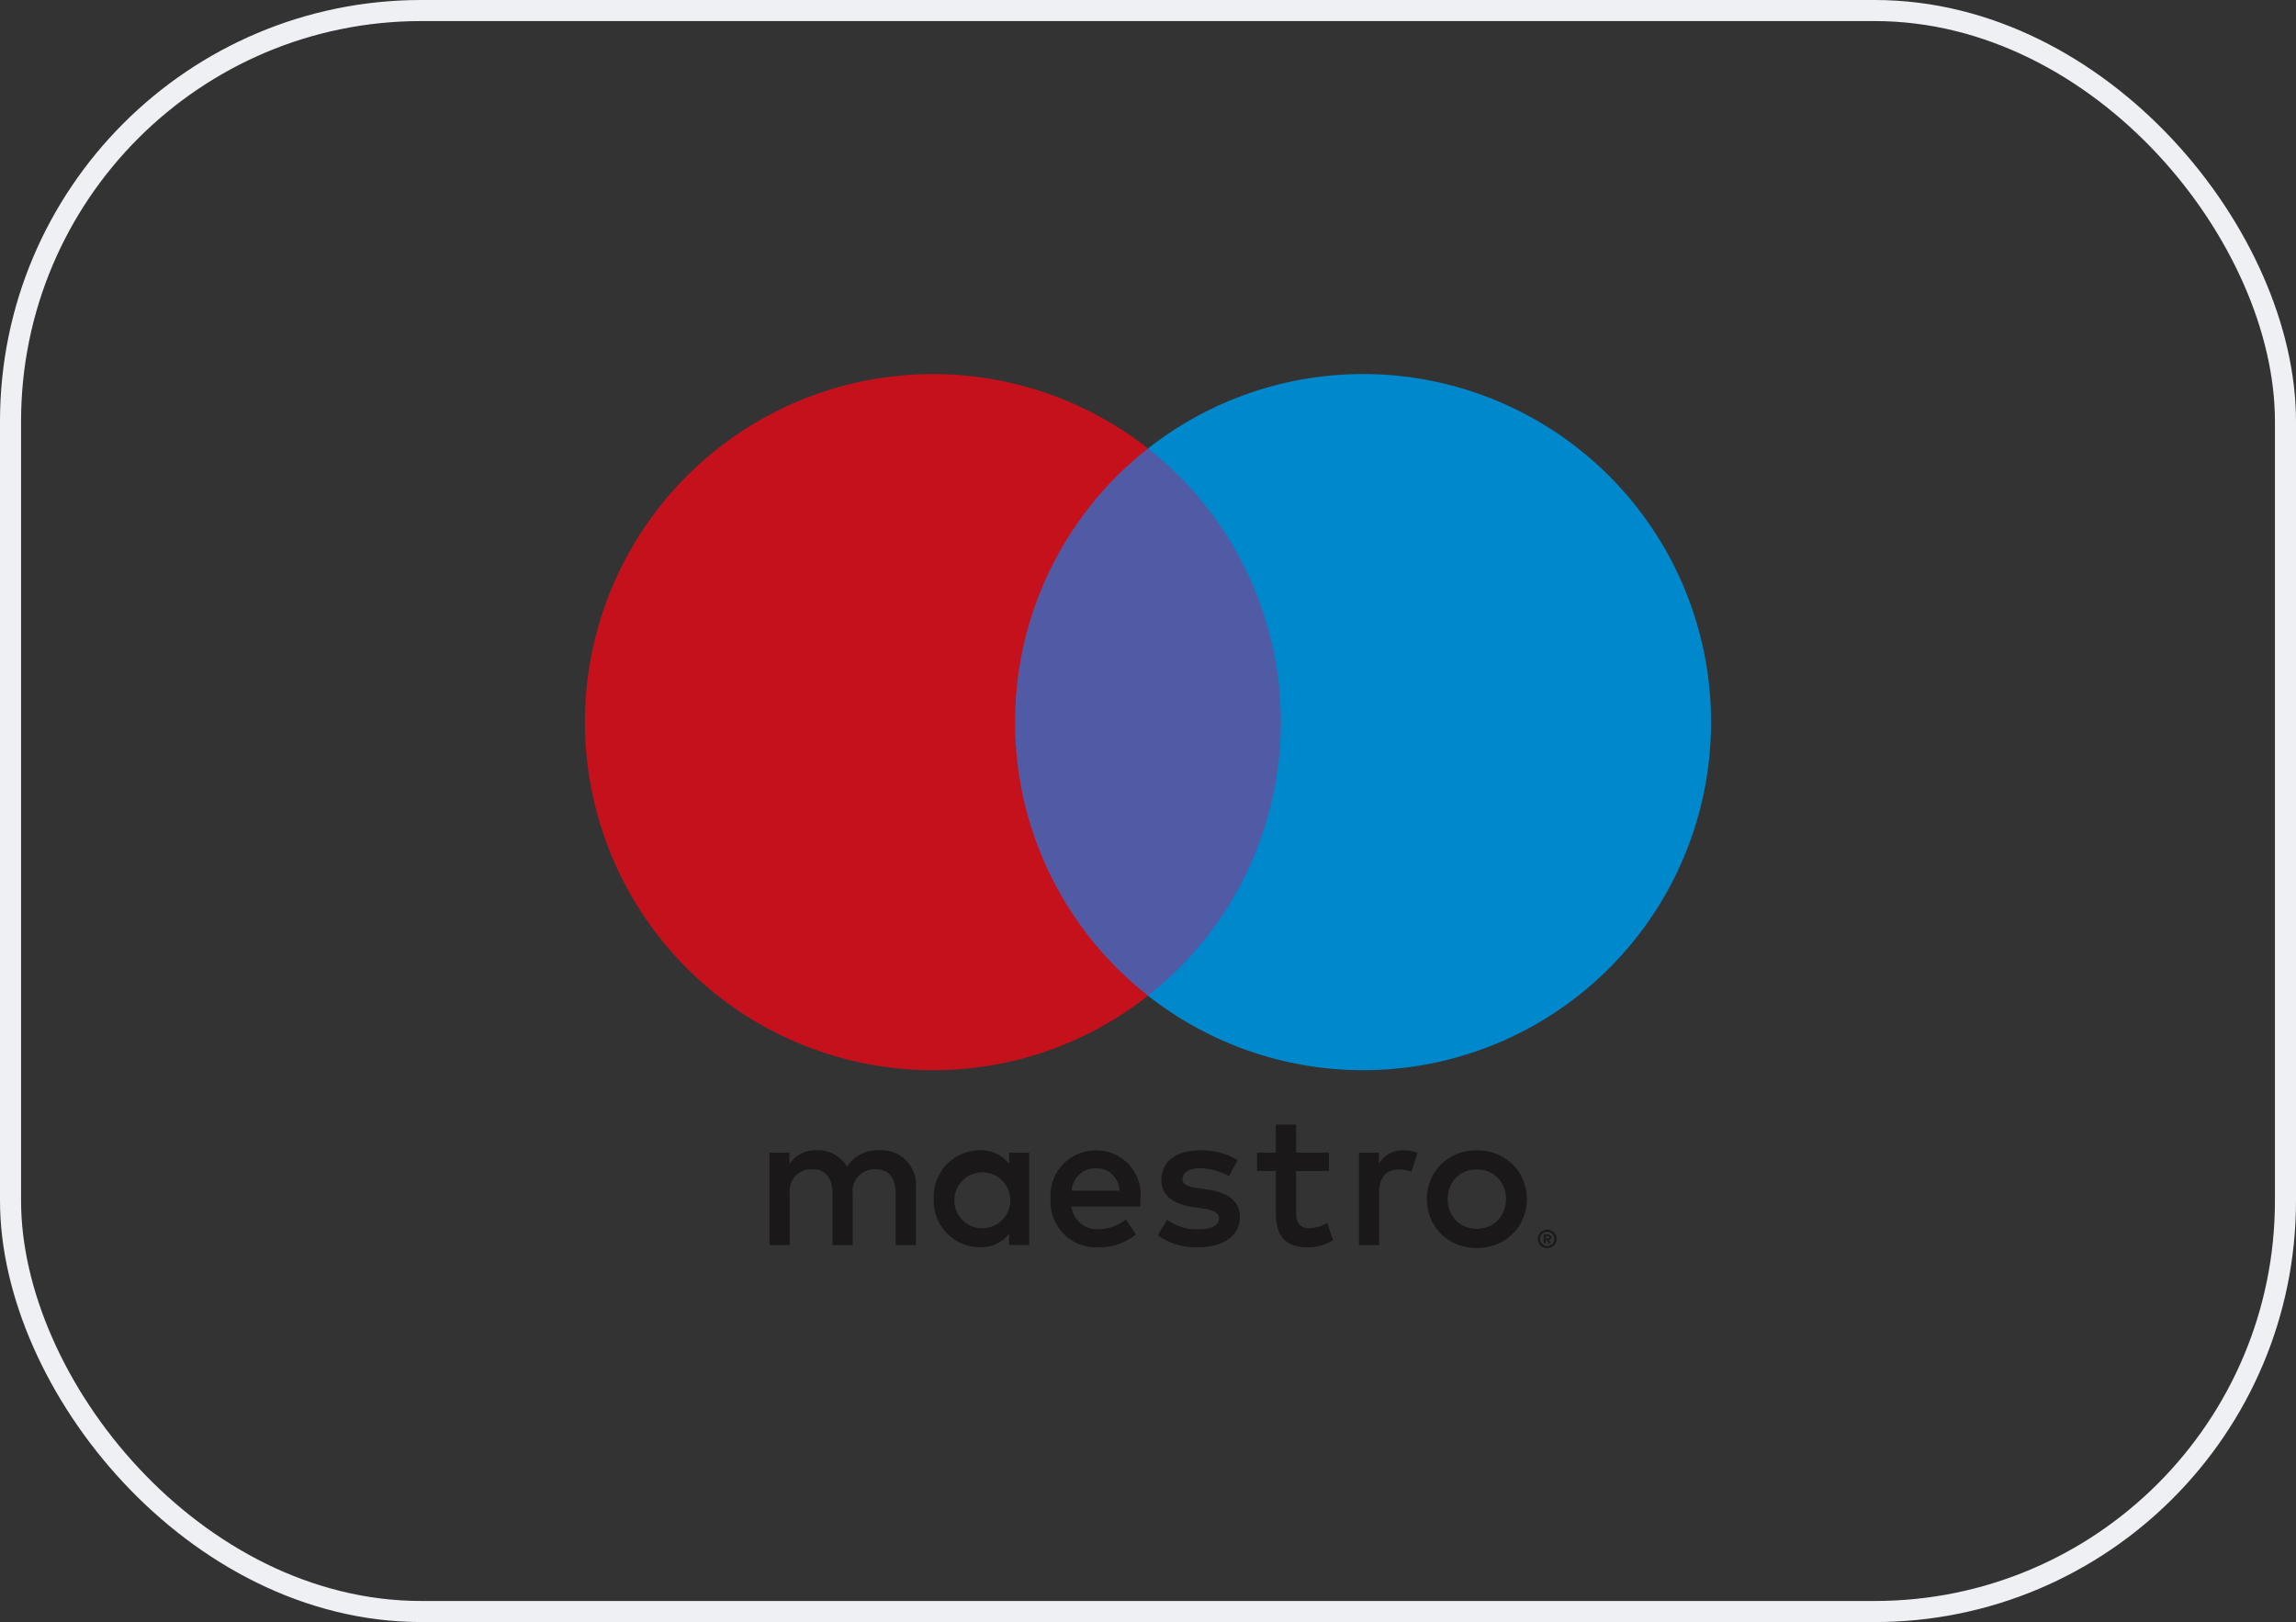 <svg xmlns="http://www.w3.org/2000/svg" width="109" height="77" viewBox="0 0 109 77"><rect x="0" y="0" width="109" height="77" fill="#333333" stroke="none"/><g id="Group_5068" data-name="Group 5068" transform="translate(-1187 -3791)"><g id="Group_5062" data-name="Group 5062" transform="translate(1214.77 3808.756)"><rect id="Rectangle_1794" data-name="Rectangle 1794" width="14.457" height="25.98" transform="translate(19.502 3.532)" fill="#515aa4"></rect><path id="Path_2284" data-name="Path 2284" d="M63.511,16.522A16.487,16.487,0,0,1,69.82,3.534,16.522,16.522,0,1,0,59.612,33.046,16.43,16.43,0,0,0,69.82,29.51a16.487,16.487,0,0,1-6.31-12.988" transform="translate(-43.09)" fill="#c5111c"></path><path id="Path_2285" data-name="Path 2285" d="M81.716,16.522A16.516,16.516,0,0,1,54.986,29.51a16.522,16.522,0,0,0,0-25.975,16.518,16.518,0,0,1,26.73,12.988" transform="translate(-28.256)" fill="#08c"></path><path id="Path_2286" data-name="Path 2286" d="M77.081,17.077a2.043,2.043,0,0,1,.681.119l-.294.9a1.635,1.635,0,0,0-.6-.108c-.622,0-.935.4-.935,1.126v2.463H74.98V17.187h.946v.533a1.3,1.3,0,0,1,1.155-.643m-3.526.982H71.994v1.982c0,.438.155.735.634.735a1.773,1.773,0,0,0,.845-.247l.276.816a2.241,2.241,0,0,1-1.193.339c-1.128,0-1.523-.607-1.523-1.625v-2H70.14v-.872h.892v-1.33h.962v1.33h1.562Zm-12.217.935A1.132,1.132,0,0,1,62.5,17.929a1.09,1.09,0,0,1,1.11,1.065Zm3.267.386a2.1,2.1,0,0,0-2.083-2.3,2.143,2.143,0,0,0-2.182,2.3,2.16,2.16,0,0,0,2.247,2.3,2.674,2.674,0,0,0,1.8-.613l-.47-.708a2.081,2.081,0,0,1-1.276.463,1.218,1.218,0,0,1-1.31-1.076H64.59c.007-.121.016-.236.016-.366m4.2-1.074a2.84,2.84,0,0,0-1.368-.377c-.524,0-.836.193-.836.517,0,.292.33.375.741.429l.449.065c.955.137,1.535.542,1.535,1.312,0,.836-.735,1.431-2,1.431a3.162,3.162,0,0,1-1.9-.568l.447-.744a2.345,2.345,0,0,0,1.461.458c.649,0,1-.189,1-.533,0-.245-.249-.386-.771-.458l-.449-.063c-.982-.139-1.517-.577-1.517-1.294,0-.872.717-1.4,1.827-1.4a3.276,3.276,0,0,1,1.791.461Zm11.767-.321a1.4,1.4,0,0,0-.546.1,1.3,1.3,0,0,0-.44.288,1.391,1.391,0,0,0-.288.447,1.478,1.478,0,0,0-.106.573,1.459,1.459,0,0,0,.106.571,1.391,1.391,0,0,0,.288.447,1.307,1.307,0,0,0,.44.29,1.494,1.494,0,0,0,1.092,0,1.285,1.285,0,0,0,.44-.29,1.365,1.365,0,0,0,.292-.447,1.5,1.5,0,0,0,.106-.571,1.521,1.521,0,0,0-.106-.573,1.365,1.365,0,0,0-.292-.447,1.28,1.28,0,0,0-.44-.288,1.4,1.4,0,0,0-.546-.1m0-.908a2.451,2.451,0,0,1,.944.178,2.3,2.3,0,0,1,.753.485,2.183,2.183,0,0,1,.494.737,2.384,2.384,0,0,1,0,1.838,2.173,2.173,0,0,1-.494.735,2.3,2.3,0,0,1-.753.488,2.6,2.6,0,0,1-1.89,0,2.316,2.316,0,0,1-.75-.488,2.27,2.27,0,0,1-.492-.735,2.411,2.411,0,0,1,0-1.838,2.28,2.28,0,0,1,.492-.737,2.311,2.311,0,0,1,.75-.485,2.47,2.47,0,0,1,.946-.178m-24.8,2.3a1.328,1.328,0,1,1,1.33,1.4,1.315,1.315,0,0,1-1.33-1.4m3.55,0V17.187h-.955v.533a1.668,1.668,0,0,0-1.384-.643,2.2,2.2,0,0,0-2.193,2.3,2.2,2.2,0,0,0,2.193,2.3,1.662,1.662,0,0,0,1.384-.643v.535h.955Zm-5.377,2.2V18.821a1.633,1.633,0,0,0-1.726-1.744,1.7,1.7,0,0,0-1.541.78,1.608,1.608,0,0,0-1.449-.78,1.458,1.458,0,0,0-1.288.652v-.542h-.95v4.388h.962V19.142a1.027,1.027,0,0,1,1.074-1.166c.634,0,.955.416.955,1.157v2.442h.962V19.142a1.036,1.036,0,0,1,1.074-1.166c.652,0,.964.416.964,1.157v2.442Zm29.97-.73a.334.334,0,0,1,.171.036.483.483,0,0,1,.144.088.621.621,0,0,1,.094.142.427.427,0,0,1,.036.169.413.413,0,0,1-.13.306.365.365,0,0,1-.144.094.422.422,0,0,1-.171.036.45.45,0,0,1-.173-.036.35.35,0,0,1-.144-.094.414.414,0,0,1-.092-.133.458.458,0,0,1-.036-.173.428.428,0,0,1,.036-.169.546.546,0,0,1,.092-.142.456.456,0,0,1,.144-.088.353.353,0,0,1,.173-.036m0,.777a.33.33,0,0,0,.133-.034.292.292,0,0,0,.106-.067.535.535,0,0,0,.076-.11.4.4,0,0,0,.025-.133.474.474,0,0,0-.025-.135.454.454,0,0,0-.076-.106.375.375,0,0,0-.106-.07.267.267,0,0,0-.133-.029.272.272,0,0,0-.133.029.32.32,0,0,0-.106.07.283.283,0,0,0-.074.106.319.319,0,0,0-.025.135.28.28,0,0,0,.025.133.318.318,0,0,0,.074.11.259.259,0,0,0,.106.067.34.34,0,0,0,.133.034m.027-.546a.244.244,0,0,1,.124.034.131.131,0,0,1,.036.092.139.139,0,0,1-.029.09.234.234,0,0,1-.1.036l.133.155H84l-.124-.155h-.036v.155h-.09v-.407Zm-.1.079v.1h.1a.129.129,0,0,0,.054-.009.056.056,0,0,0,.018-.045c0-.016-.007-.022-.018-.036a.1.1,0,0,0-.054-.011Z" transform="translate(-38.233 19.773)" fill="#1a1818"></path></g><g id="Rectangle_2070" data-name="Rectangle 2070" transform="translate(1187 3791)" fill="none" stroke="#eef0f3" stroke-width="1"><rect width="109" height="77" rx="20" stroke="none"></rect><rect x="0.5" y="0.5" width="108" height="76" rx="19.5" fill="none"></rect></g></g></svg>